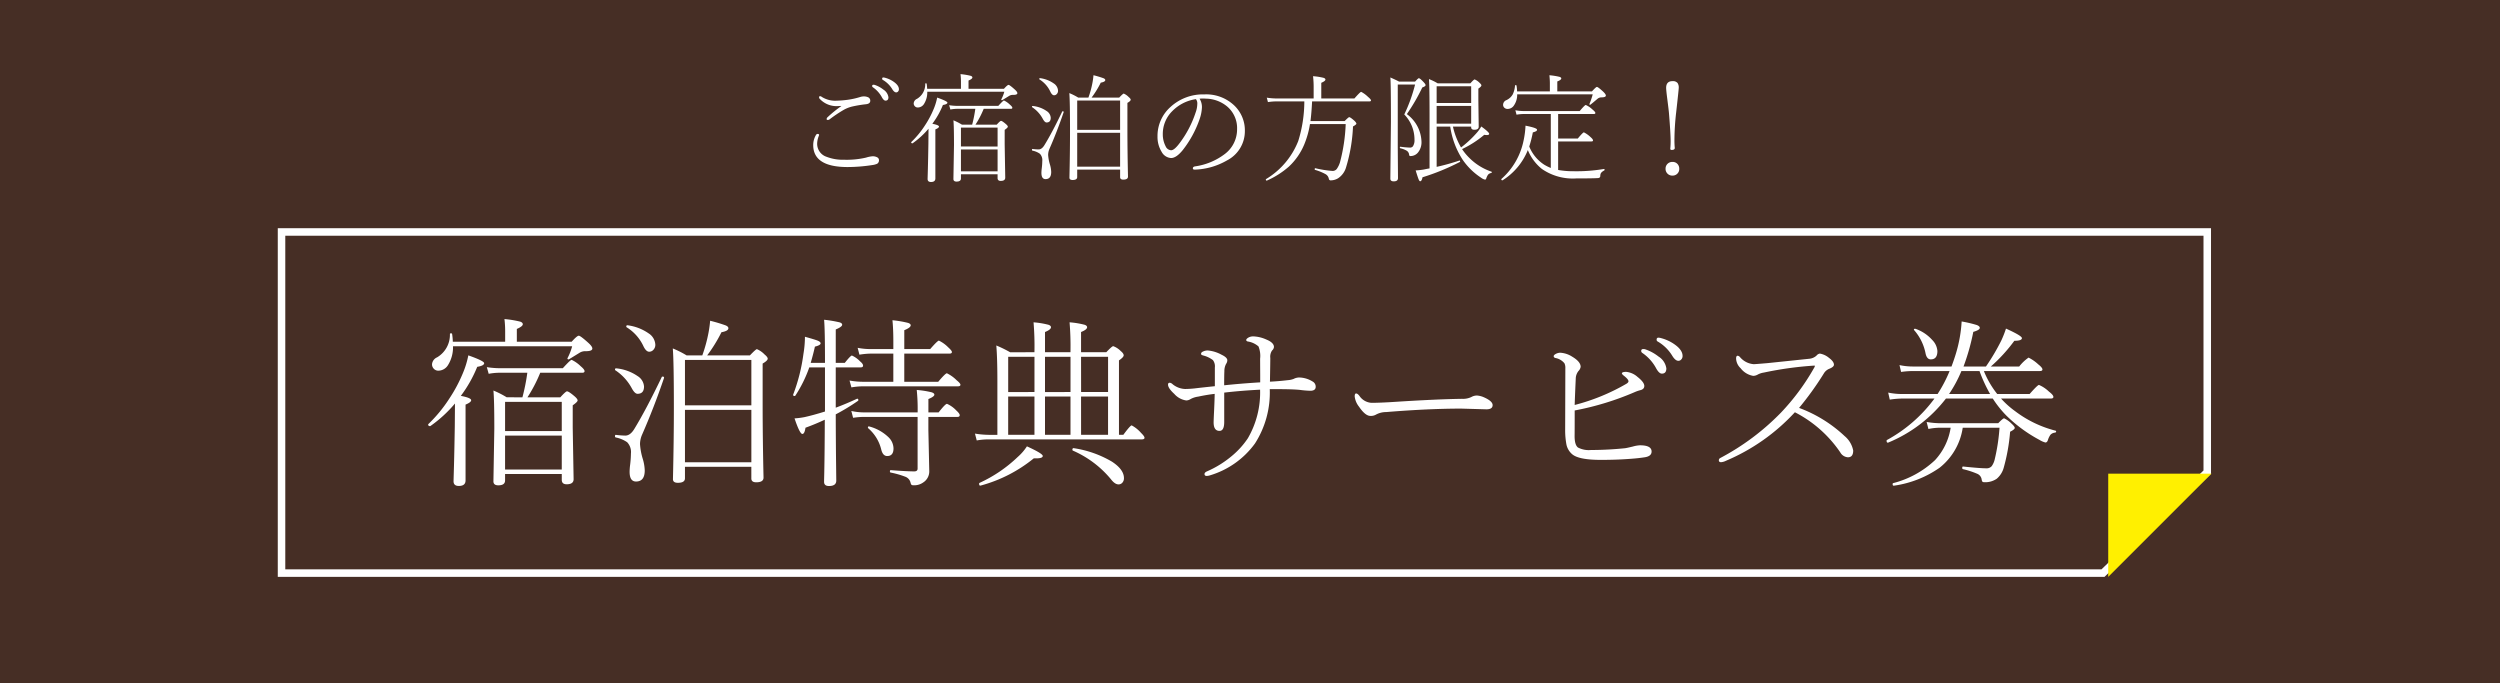 <svg xmlns="http://www.w3.org/2000/svg" width="333" height="91" viewBox="0 0 333 91"><g transform="translate(-19 -5022)"><rect width="333" height="91" transform="translate(19 5022)" fill="#462e25"/><path d="M13.068-14.682a.978.978,0,0,1,.245.046,3.586,3.586,0,0,1,1.119.521q.705.49.705,1a.422.422,0,0,1-.13.322.316.316,0,0,1-.23.1q-.261,0-.521-.421a3.538,3.538,0,0,0-1.287-1.257.167.167,0,0,1-.061-.153A.142.142,0,0,1,13.068-14.682Zm-1.318.973a.538.538,0,0,1,.153.015,3.8,3.8,0,0,1,1.165.628,1.45,1.45,0,0,1,.674,1.019q0,.452-.391.452-.253,0-.521-.521a3.878,3.878,0,0,0-1.165-1.264.193.193,0,0,1-.092-.153A.156.156,0,0,1,11.75-13.708Zm-4.307,2.82q-.161.015-.345.015a3.053,3.053,0,0,1-2.544-1,.29.29,0,0,1-.046-.176.122.122,0,0,1,.138-.138.445.445,0,0,1,.238.107,3.35,3.35,0,0,0,1.992.49,13.024,13.024,0,0,0,1.479-.123,10.429,10.429,0,0,0,1.632-.368,1.612,1.612,0,0,1,.5-.077,1.347,1.347,0,0,1,.49.092.494.494,0,0,1,.345.49q0,.414-.628.467a15.718,15.718,0,0,0-1.709.284,4.3,4.3,0,0,0-1.226.475A17.609,17.609,0,0,0,5.9-9.1a.424.424,0,0,1-.253.077q-.138,0-.138-.123a.348.348,0,0,1,.123-.238,16.287,16.287,0,0,1,1.824-1.479ZM4.286-7.164q.222,0,.222.153,0,.008-.077.207a2.912,2.912,0,0,0-.184.943A1.821,1.821,0,0,0,5.5-4.114a5.98,5.98,0,0,0,2.337.391,11.3,11.3,0,0,0,2.92-.284,3.809,3.809,0,0,1,.858-.176,1.245,1.245,0,0,1,.628.138.414.414,0,0,1,.238.368.524.524,0,0,1-.245.49,2.232,2.232,0,0,1-.621.169,22.065,22.065,0,0,1-3.31.268q-4.583,0-4.583-2.935a2.665,2.665,0,0,1,.314-1.241Q4.156-7.164,4.286-7.164Zm15.3-1.349q.889.169.889.375,0,.176-.483.375v6.529q0,.475-.582.475-.452,0-.452-.406,0-.023.038-1.356.038-1.456.069-3.372l.015-1.962a11.031,11.031,0,0,1-2.115,1.939.068.068,0,0,1-.031.008q-.161,0-.161-.138a.052.052,0,0,1,.023-.046A12.152,12.152,0,0,0,18.608-8.3a12.665,12.665,0,0,0,1.165-2.192,7.683,7.683,0,0,0,.46-1.51q1.364.483,1.364.674,0,.215-.6.314A11.043,11.043,0,0,1,19.589-8.513Zm-.69-4.659h4.506v-.935a8.462,8.462,0,0,0-.061-1.019A8.755,8.755,0,0,1,24.7-14.9q.222.077.222.222,0,.184-.513.406v1.1h4.72q.467-.521.613-.521t.843.628q.33.3.33.475,0,.23-.559.23a.927.927,0,0,0-.506.115l-.935.575a.062.062,0,0,1-.046.015q-.1,0-.1-.084a.031.031,0,0,1,.008-.023,5,5,0,0,0,.4-1.019H18.915a2.885,2.885,0,0,1-.429,1.617.988.988,0,0,1-.828.483.525.525,0,0,1-.414-.184.531.531,0,0,1-.138-.368.715.715,0,0,1,.437-.6,2.255,2.255,0,0,0,1.1-2q0-.069.092-.069a.088.088,0,0,1,.1.069A5.516,5.516,0,0,1,18.9-13.172ZM24.892-8.39a17.022,17.022,0,0,0,.421-2.115H22.992a5.124,5.124,0,0,0-1,.092l-.161-.575a7.266,7.266,0,0,0,1.165.092h5.379q.651-.72.759-.72a2.918,2.918,0,0,1,.782.552q.33.276.33.421t-.215.138h-3.6a12.525,12.525,0,0,1-1.1,2.115h2.828q.467-.513.575-.513.153,0,.644.421.268.23.268.36t-.421.421v1.916L29.3-1.34q0,.437-.6.437-.421,0-.421-.383v-.5H23.4v.552q0,.421-.582.421-.421,0-.421-.345l.077-4.537q0-2.491-.077-3.28a7.81,7.81,0,0,1,1.142.582ZM23.4-5.095v2.92h4.881v-2.92Zm4.881-.391V-8H23.4v2.513ZM40.379-12a12.748,12.748,0,0,0,.544-2.008,9.476,9.476,0,0,0,.13-.973,13.453,13.453,0,0,1,1.333.4q.238.1.238.245,0,.238-.6.345A12.573,12.573,0,0,1,40.8-12h3.678q.513-.536.605-.536a2,2,0,0,1,.659.46q.268.222.268.36,0,.169-.437.421v3.5q0,2.828.077,6.314,0,.406-.628.406-.421,0-.421-.33v-1H38.885v.989q0,.391-.613.391-.421,0-.421-.314.077-3.4.077-6.161,0-3.962-.092-5.1a8.343,8.343,0,0,1,1.188.6ZM44.6-2.8V-7.31H38.885V-2.8Zm0-4.9v-3.908H38.885V-7.7ZM33.873-14.413a.075.075,0,0,1-.038-.069q0-.123.115-.107a4.077,4.077,0,0,1,1.808.7,1.225,1.225,0,0,1,.575.966.618.618,0,0,1-.184.467.471.471,0,0,1-.345.146q-.268,0-.5-.483A3.787,3.787,0,0,0,33.873-14.413Zm-.973,3.7a.069.069,0,0,1-.038-.061q0-.123.115-.107a3.916,3.916,0,0,1,1.831.667,1.147,1.147,0,0,1,.552.9q0,.628-.559.628-.238,0-.5-.483A4.266,4.266,0,0,0,32.9-10.712Zm3.992.567q.015-.031.069-.031.123,0,.123.092v.023q-.866,2.552-1.893,4.889a2.063,2.063,0,0,0-.176.812,5.52,5.52,0,0,0,.238,1.272,3.86,3.86,0,0,1,.169.989q0,.958-.751.958-.552,0-.552-.835a5.218,5.218,0,0,1,.046-.605,8.69,8.69,0,0,0,.069-.973,1.22,1.22,0,0,0-.322-.966,2.594,2.594,0,0,0-.989-.414.1.1,0,0,1-.061-.107q0-.13.084-.115a6.894,6.894,0,0,0,.8.061q.421,0,.766-.559Q35.544-7.333,36.892-10.145Zm18.292-1.709A2.1,2.1,0,0,1,55.5-10.7a5.475,5.475,0,0,1-.3,1.54A14.171,14.171,0,0,1,52.939-5q-.858,1.05-1.548,1.05a1.53,1.53,0,0,1-1.257-.82,3.793,3.793,0,0,1-.552-2.069,5.152,5.152,0,0,1,1.709-3.893,6.4,6.4,0,0,1,4.552-1.694A5.405,5.405,0,0,1,59.9-10.858a4.583,4.583,0,0,1,1.318,3.333,4.371,4.371,0,0,1-2.383,3.893,9.121,9.121,0,0,1-4.276,1.226h-.038q-.23,0-.23-.176,0-.192.268-.253A8.491,8.491,0,0,0,58.564-4.5a4.1,4.1,0,0,0,1.617-3.3,3.774,3.774,0,0,0-1.326-3.019,4.546,4.546,0,0,0-2.82-1.042q-.2-.015-.421-.015T55.184-11.854Zm-.483.061a5.518,5.518,0,0,0-3.142,1.586,4.272,4.272,0,0,0-1.272,3.1,3.409,3.409,0,0,0,.375,1.586.849.849,0,0,0,.736.536q.414,0,1.1-.912a13.992,13.992,0,0,0,2.161-4.115,3.473,3.473,0,0,0,.222-1.126A.924.924,0,0,0,54.7-11.793Zm14.437.3H65.391a7.978,7.978,0,0,0-1.1.092l-.153-.59a8.452,8.452,0,0,0,1.257.107H70.38v-1.648A13.016,13.016,0,0,0,70.3-14.85a7.862,7.862,0,0,1,1.418.222q.23.084.23.23,0,.192-.552.429v2.084h4.414q.774-.881.9-.881a3.781,3.781,0,0,1,.9.659q.406.337.406.475t-.2.138H70.173q-.077,1.548-.215,2.621h4.552q.513-.521.605-.521.153,0,.705.49.253.253.253.375t-.452.375A21.693,21.693,0,0,1,74.694-2.7a2.608,2.608,0,0,1-1.05,1.441,1.933,1.933,0,0,1-.973.284.239.239,0,0,1-.268-.207.893.893,0,0,0-.452-.628,6.652,6.652,0,0,0-1.379-.559.09.09,0,0,1-.054-.092q0-.146.1-.13a14.348,14.348,0,0,0,2.276.36.69.69,0,0,0,.567-.268,3.142,3.142,0,0,0,.421-.866,23,23,0,0,0,.766-5.111H69.89a12.053,12.053,0,0,1-.766,2.728,8.481,8.481,0,0,1-2.038,2.935,11.364,11.364,0,0,1-2.92,1.862.068.068,0,0,1-.031.008q-.123,0-.123-.146a.06.06,0,0,1,.023-.054,10.329,10.329,0,0,0,4.291-5.065A17.826,17.826,0,0,0,69.139-11.494ZM90.013-5.356A14.357,14.357,0,0,0,92.021-7.21a5.06,5.06,0,0,0,.69-.943q1.05.766,1.05.973,0,.169-.307.169a2.59,2.59,0,0,1-.353-.031,13.553,13.553,0,0,1-2.95,1.9,6.889,6.889,0,0,0,.912,1.119,7.637,7.637,0,0,0,2.989,1.885.066.066,0,0,1,.054.069.1.1,0,0,1-.1.115.744.744,0,0,0-.375.2,1.545,1.545,0,0,0-.238.46q-.061.222-.184.222a1.361,1.361,0,0,1-.521-.253,8.825,8.825,0,0,1-2.429-2.353,10.887,10.887,0,0,1-1.686-4.46H86.764v5.364a29.839,29.839,0,0,0,3.012-.835.059.059,0,0,1,.023-.008q.092,0,.092.123a.075.075,0,0,1-.038.069,30.038,30.038,0,0,1-4.973,2.038q-.1.529-.314.529-.1,0-.207-.261T83.967-2.3a10.08,10.08,0,0,0,1.1-.123q.353-.077.751-.146V-9.723q0-3.609-.077-4.743A7.329,7.329,0,0,1,86.9-13.9h4.353q.467-.521.575-.521a1.916,1.916,0,0,1,.644.444q.253.23.253.345,0,.161-.406.437v1.479l.046,3.594q0,.406-.582.406-.421,0-.421-.33v-.092H88.932A9.907,9.907,0,0,0,90.013-5.356Zm1.349-3.173v-2.36h-4.6v2.36Zm0-2.751v-2.23h-4.6v2.23Zm-9.778-2.46v8.414l.031,4.046q0,.437-.567.437-.452,0-.452-.36l.077-7.563q0-5.226-.077-5.916.69.3,1.165.552h2.13q.406-.452.5-.452.153,0,.644.529.253.268.253.391,0,.161-.437.314A25.862,25.862,0,0,1,82.794-9.8a4.726,4.726,0,0,1,1.946,3.594,2.169,2.169,0,0,1-.391,1.425,1.28,1.28,0,0,1-1.035.567.253.253,0,0,1-.169-.038.462.462,0,0,1-.054-.184.7.7,0,0,0-.307-.483,2.792,2.792,0,0,0-.858-.33.1.1,0,0,1-.061-.107q0-.115.077-.1a11.551,11.551,0,0,0,1.287.115.465.465,0,0,0,.375-.176,1.469,1.469,0,0,0,.207-.9A4.773,4.773,0,0,0,82.45-9.754a21.024,21.024,0,0,0,1.441-3.985Zm15.893.912h4.368v-1.1q0-.421-.061-1.05a8.637,8.637,0,0,1,1.349.215q.23.077.23.207,0,.2-.529.406v1.326h4.613q.544-.6.659-.6.153,0,.835.628.36.345.36.521,0,.245-.6.245a.805.805,0,0,0-.529.207q-.651.559-.927.766a.052.052,0,0,1-.038.015.081.081,0,0,1-.092-.092.068.068,0,0,1,.008-.031,9.25,9.25,0,0,0,.429-1.272H97.492a2.5,2.5,0,0,1-.452,1.51,1,1,0,0,1-.812.437.606.606,0,0,1-.46-.176.511.511,0,0,1-.153-.375.678.678,0,0,1,.421-.613,1.844,1.844,0,0,0,.866-.782,3.337,3.337,0,0,0,.3-1.157q.008-.069.1-.069t.1.069A4.709,4.709,0,0,1,97.477-12.827Zm4.491,10.2V-9.815h-3.5a5.948,5.948,0,0,0-1.065.092l-.153-.59a6.555,6.555,0,0,0,1.218.107h7.349q.682-.812.812-.812a3.223,3.223,0,0,1,.9.613q.375.307.375.452t-.222.138h-4.736v3.264h2.621q.682-.82.812-.82a3.662,3.662,0,0,1,.881.628q.33.284.33.444,0,.138-.2.138h-4.445v3.8a11.51,11.51,0,0,0,2.115.169,21.849,21.849,0,0,0,3.985-.3q.084-.015.084.1a.113.113,0,0,1-.054.107,1.131,1.131,0,0,0-.414.322.728.728,0,0,0-.1.383q0,.276-.3.3-.644.046-2.889.046a7.242,7.242,0,0,1-4.583-1.257A6.242,6.242,0,0,1,98.91-5.011,8.5,8.5,0,0,1,95.553-.988a.126.126,0,0,1-.038.008q-.138,0-.138-.146a.052.052,0,0,1,.015-.038,9.267,9.267,0,0,0,2.935-5.042A11.818,11.818,0,0,0,98.6-8.26q1.533.3,1.533.529a.226.226,0,0,1-.138.215,2.466,2.466,0,0,1-.421.153,15.022,15.022,0,0,1-.475,1.877,5.18,5.18,0,0,0,1.992,2.422A6.147,6.147,0,0,0,101.967-2.627Zm16.215-11.564a.8.8,0,0,1,.667.245,1.062,1.062,0,0,1,.161.651q0,.2-.345,3.28a33.616,33.616,0,0,0-.23,3.686q0,.559.046,1.035,0,.268-.421.268a.156.156,0,0,1-.176-.176,9.644,9.644,0,0,0,.046-.973q0-1.027-.222-3.747-.031-.391-.238-2-.138-1.08-.138-1.372Q117.332-14.191,118.183-14.191Zm-.008,10.759a.857.857,0,0,1,.682.291.918.918,0,0,1,.222.628.859.859,0,0,1-.284.674.872.872,0,0,1-.621.23.881.881,0,0,1-.69-.291.879.879,0,0,1-.23-.613.881.881,0,0,1,.291-.69A.9.9,0,0,1,118.175-3.432Z" transform="translate(123.598 5047)" fill="#fff"/><g transform="translate(-0.969)"><path d="M5.624-17.5Q7-17.238,7-16.918q0,.273-.747.581v10.1q0,.735-.9.735-.7,0-.7-.628,0-.036.059-2.1.059-2.253.107-5.217l.024-3.035a17.067,17.067,0,0,1-3.272,3,.105.105,0,0,1-.047.012q-.249,0-.249-.213a.08.08,0,0,1,.036-.071,18.8,18.8,0,0,0,2.8-3.415,19.6,19.6,0,0,0,1.8-3.391,11.887,11.887,0,0,0,.711-2.336q2.11.747,2.11,1.043,0,.332-.925.486A17.085,17.085,0,0,1,5.624-17.5ZM4.557-24.708h6.971v-1.446a13.092,13.092,0,0,0-.095-1.577,13.545,13.545,0,0,1,2.1.344q.344.119.344.344,0,.285-.794.628v1.707h7.3q.723-.806.948-.806t1.3.972q.51.462.51.735,0,.356-.865.356a1.434,1.434,0,0,0-.782.178l-1.446.889a.1.1,0,0,1-.071.024q-.154,0-.154-.13a.048.048,0,0,1,.012-.036,7.729,7.729,0,0,0,.617-1.577H4.581a4.464,4.464,0,0,1-.664,2.5,1.528,1.528,0,0,1-1.28.747A.812.812,0,0,1,2-21.139a.821.821,0,0,1-.213-.569,1.107,1.107,0,0,1,.676-.925,3.488,3.488,0,0,0,1.707-3.094q0-.107.142-.107a.136.136,0,0,1,.154.107A8.535,8.535,0,0,1,4.557-24.708Zm9.271,7.4a26.336,26.336,0,0,0,.652-3.272H10.888a7.928,7.928,0,0,0-1.553.142l-.249-.889a11.242,11.242,0,0,0,1.8.142h8.323Q20.219-22.3,20.385-22.3a4.514,4.514,0,0,1,1.209.854q.51.427.51.652t-.332.213H16.2a19.378,19.378,0,0,1-1.7,3.272h4.375q.723-.794.889-.794.237,0,1,.652.415.356.415.557t-.652.652v2.964L20.646-6.4q0,.676-.925.676-.652,0-.652-.593V-7.09H11.517v.854q0,.652-.9.652-.652,0-.652-.534l.119-7.019q0-3.853-.119-5.074a12.083,12.083,0,0,1,1.767.9Zm-2.312,5.1v4.517h7.552v-4.517Zm7.552-.6V-16.7H11.517v3.889ZM37.789-22.894A19.723,19.723,0,0,0,38.631-26a14.663,14.663,0,0,0,.2-1.506,20.814,20.814,0,0,1,2.063.617q.368.154.368.379,0,.368-.925.534a19.453,19.453,0,0,1-1.9,3.083h5.691q.794-.83.937-.83a3.1,3.1,0,0,1,1.02.711q.415.344.415.557,0,.261-.676.652v5.418q0,4.375.119,9.769,0,.628-.972.628-.652,0-.652-.51V-8.05H35.478v1.529q0,.6-.948.6-.652,0-.652-.486Q34-11.666,34-15.934q0-6.13-.142-7.884a12.908,12.908,0,0,1,1.838.925ZM44.322-8.655v-6.983H35.478v6.983Zm0-7.588v-6.047H35.478v6.047Zm-16.6-10.386a.116.116,0,0,1-.059-.107q0-.19.178-.166a6.308,6.308,0,0,1,2.8,1.079,1.9,1.9,0,0,1,.889,1.494.955.955,0,0,1-.285.723.729.729,0,0,1-.534.225q-.415,0-.771-.747A5.859,5.859,0,0,0,27.724-26.628ZM26.218-20.9A.107.107,0,0,1,26.159-21q0-.19.178-.166a6.059,6.059,0,0,1,2.834,1.031,1.774,1.774,0,0,1,.854,1.387q0,.972-.865.972-.368,0-.771-.747A6.6,6.6,0,0,0,26.218-20.9Zm6.177.877q.024-.047.107-.047.19,0,.19.142v.036q-1.34,3.948-2.928,7.564a3.192,3.192,0,0,0-.273,1.257,8.54,8.54,0,0,0,.368,1.968,5.972,5.972,0,0,1,.261,1.529q0,1.482-1.162,1.482-.854,0-.854-1.292a8.073,8.073,0,0,1,.071-.937,13.445,13.445,0,0,0,.107-1.506,1.887,1.887,0,0,0-.5-1.494,4.014,4.014,0,0,0-1.529-.64.156.156,0,0,1-.095-.166q0-.2.13-.178a10.666,10.666,0,0,0,1.245.095q.652,0,1.186-.865Q30.308-15.673,32.395-20.025Zm30.837.652v-3.758H60.174a10.6,10.6,0,0,0-1.458.142l-.237-.913a8.624,8.624,0,0,0,1.672.166h3.083v-.948q0-1.743-.119-2.893a14.42,14.42,0,0,1,2.087.356q.344.119.344.32,0,.308-.854.652v2.513h3.45q.984-1.126,1.162-1.126a4.5,4.5,0,0,1,1.245.9q.486.439.486.617,0,.213-.32.213H64.691v3.758h4.517q.96-1.138,1.162-1.138a4.829,4.829,0,0,1,1.292.925q.51.415.51.6,0,.213-.344.213H59.178a9.25,9.25,0,0,0-1.529.142l-.249-.913a10.068,10.068,0,0,0,1.778.166ZM55.562-21.9h1.209q.771-.972.948-.972a3.507,3.507,0,0,1,1.091.782q.391.32.391.557t-.308.237H55.562v5.371q1.423-.534,2.822-1.186a.105.105,0,0,1,.047-.012q.142,0,.142.19a.113.113,0,0,1-.047.095,27.357,27.357,0,0,1-2.964,1.8q.012,3.829.047,6.7.024,2.087.024,2.122,0,.723-.972.723-.652,0-.652-.557,0-.178.024-1.174.059-3.023.071-7.1-1.269.593-2.573,1.067-.119.83-.415.83-.344,0-1.043-2.075a9.768,9.768,0,0,0,1.316-.166q1.138-.249,2.739-.747v-5.881H52.04a17.444,17.444,0,0,1-1.861,3.77.113.113,0,0,1-.095.047q-.2,0-.2-.166a.091.091,0,0,1,.012-.036,23.961,23.961,0,0,0,1.363-5.406,13.944,13.944,0,0,0,.2-2.288q1.316.368,1.672.51.415.166.415.368,0,.249-.759.439-.19.877-.557,2.158h1.9q0-4.482-.119-5.738a16.551,16.551,0,0,1,2.063.344q.344.107.344.32,0,.273-.854.628Zm10.908,6.6a24.87,24.87,0,0,0-.119-2.988,12.666,12.666,0,0,1,1.968.308q.379.119.379.32,0,.261-.794.581v1.778h1.363q.889-1.138,1.114-1.138a3.8,3.8,0,0,1,1.233.877q.462.427.462.628,0,.237-.308.237H67.9v1.778l.119,5.43a1.736,1.736,0,0,1-.783,1.506,2.06,2.06,0,0,1-1.328.391q-.213,0-.273-.083a.753.753,0,0,1-.119-.308,1.116,1.116,0,0,0-.723-.759,11.586,11.586,0,0,0-1.921-.545q-.095-.024-.095-.154,0-.166.119-.166,2.134.166,3.13.166.439,0,.439-.379v-6.876H59.332a9.146,9.146,0,0,0-1.458.119l-.237-.913a7.585,7.585,0,0,0,1.672.19Zm-6.6,2.087a.08.08,0,0,1-.024-.059q0-.19.178-.154A5.857,5.857,0,0,1,62.58-12a2.128,2.128,0,0,1,.676,1.494q0,1.02-.842,1.02-.581,0-.794-.877A5.414,5.414,0,0,0,59.865-13.207Zm22.159-10.1a38.333,38.333,0,0,0-.119-3.984,11.2,11.2,0,0,1,2,.332q.32.119.32.32,0,.32-.794.64v2.691h3.391a38.333,38.333,0,0,0-.119-3.984,11.257,11.257,0,0,1,2.016.332q.32.119.32.32,0,.32-.806.64v2.691H91.6q.759-.806.925-.806a2.7,2.7,0,0,1,1,.652q.391.32.391.569t-.628.676v9.912h.581q.925-1.257,1.114-1.257a4.515,4.515,0,0,1,1.245,1q.462.451.462.652t-.344.213H75.978a8.882,8.882,0,0,0-1.636.142l-.237-.913a12.209,12.209,0,0,0,1.873.166h1.114v-7.161q0-3.047-.142-4.742a15.906,15.906,0,0,1,1.838.9Zm6.213,11h3.592v-5.1H88.237Zm-1.411,0v-5.1H83.435v5.1Zm-4.8,0v-5.1h-3.5v5.1Zm6.213-5.7h3.592V-22.7H88.237Zm-1.411,0V-22.7H83.435v4.695Zm-4.8,0V-22.7h-3.5v4.695Zm5.1,7.789a.1.1,0,0,1-.047-.095q0-.249.19-.213a14.111,14.111,0,0,1,5.086,1.8q1.589,1.043,1.589,2.193a.858.858,0,0,1-.225.617.658.658,0,0,1-.5.213q-.486,0-1.02-.7A13.636,13.636,0,0,0,87.122-10.22ZM74.851-5.548q-.19.036-.19-.249a.11.11,0,0,1,.071-.119,18.432,18.432,0,0,0,5.074-3.45,6.769,6.769,0,0,0,1.221-1.411q2.11.96,2.11,1.28t-.865.32h-.332A19.04,19.04,0,0,1,74.851-5.548ZM107.3-18.91q2.407-.249,4.8-.391v-1l-.012-2.134a3.422,3.422,0,0,0-.213-1.648,2.83,2.83,0,0,0-1.446-.664q-.19-.059-.19-.19,0-.166.32-.344a1.307,1.307,0,0,1,.652-.142,4.637,4.637,0,0,1,1.7.415q1.02.415,1.02,1a.694.694,0,0,1-.249.462,1.466,1.466,0,0,0-.237,1q0,.534-.047,3.154,1.055-.047,2.383-.2a2.622,2.622,0,0,0,.771-.166,1.653,1.653,0,0,1,.711-.19,3.487,3.487,0,0,1,1.814.534.777.777,0,0,1,.415.7q0,.534-.723.534a13.153,13.153,0,0,1-1.411-.119q-1-.095-2.893-.095h-1.091a12.564,12.564,0,0,1-1.968,7.232,11.437,11.437,0,0,1-6.023,4.256,1.545,1.545,0,0,1-.4.071q-.3,0-.3-.249,0-.213.32-.356a13.466,13.466,0,0,0,3.3-2.039,10.981,10.981,0,0,0,2.158-2.383,12.118,12.118,0,0,0,1.624-6.462q-2.573.13-4.778.391v3.912q0,1.186-.628,1.186-.783,0-.783-1.138,0-.273.071-1.743.059-1.292.071-2.051-1.031.119-2.205.368a2.974,2.974,0,0,0-1,.32,1.118,1.118,0,0,1-.581.19,2.609,2.609,0,0,1-1.6-.877q-.83-.759-.83-1.233,0-.249.237-.249a.648.648,0,0,1,.368.19,2.772,2.772,0,0,0,1.648.64q.534,0,1.245-.071.984-.119,2.739-.3v-2.478a1.368,1.368,0,0,0-.261-1,3.57,3.57,0,0,0-1.245-.6q-.332-.083-.332-.213a.327.327,0,0,1,.213-.3,1.384,1.384,0,0,1,.688-.166,4.614,4.614,0,0,1,1.814.557q.783.368.783.747a.839.839,0,0,1-.166.486,2.031,2.031,0,0,0-.225.972Q107.3-20.274,107.3-18.91Zm35.758,2.644q0,.557-.83.557l-3.343-.095q-4.363,0-10.03.462a2.82,2.82,0,0,0-1.3.32,1.362,1.362,0,0,1-.782.19q-.676,0-1.506-1.221a2.661,2.661,0,0,1-.581-1.375q0-.391.19-.391t.439.32a2.089,2.089,0,0,0,1.6.925q1.221,0,3.355-.142,5.394-.344,8.714-.391a2.539,2.539,0,0,0,1.257-.249,1.5,1.5,0,0,1,.735-.19,2.712,2.712,0,0,1,.925.237Q143.059-16.8,143.059-16.266Zm22.088-8.987a1.526,1.526,0,0,1,.391.071,5.548,5.548,0,0,1,1.731.806q1.091.759,1.091,1.553a.652.652,0,0,1-.2.5.489.489,0,0,1-.356.154q-.4,0-.806-.652A5.475,5.475,0,0,0,165-24.767a.259.259,0,0,1-.095-.237Q164.909-25.253,165.147-25.253Zm-2.027,1.518a.832.832,0,0,1,.237.024,5.871,5.871,0,0,1,1.8.972,2.243,2.243,0,0,1,1.043,1.577q0,.7-.6.7-.391,0-.806-.794a5.786,5.786,0,0,0-1.8-1.968.308.308,0,0,1-.142-.249Q162.846-23.735,163.119-23.735Zm-9.129,8.181q0,2.834-.012,3.415,0,1.174.451,1.518a3.1,3.1,0,0,0,1.731.332,45.334,45.334,0,0,0,4.529-.237q.213-.024,1.043-.225a4.228,4.228,0,0,1,.948-.166q1.553,0,1.553.83,0,.64-.948.771-.854.13-1.85.2-1.814.142-3.948.142-2.9,0-3.794-.723a2.321,2.321,0,0,1-.794-1.28,10.292,10.292,0,0,1-.178-2.027l.024-8.181a1.388,1.388,0,0,0-.119-.652,2.01,2.01,0,0,0-1.221-.711q-.213-.071-.213-.237t.332-.332a1.308,1.308,0,0,1,.545-.13,3.286,3.286,0,0,1,1.6.534q1.114.664,1.114,1.34a1,1,0,0,1-.285.557,1.685,1.685,0,0,0-.368,1.043q-.095,2.075-.142,3.486a27.156,27.156,0,0,0,6.865-2.81q.3-.178.3-.344,0-.273-.652-.771-.225-.19-.225-.273,0-.213.581-.213a2.652,2.652,0,0,1,1.506.676q.9.711.9,1.2,0,.427-.51.557a4.8,4.8,0,0,0-.759.261A37.874,37.874,0,0,1,153.99-15.555Zm29.889-.344a17.963,17.963,0,0,1,6.07,3.758,3.316,3.316,0,0,1,1.138,1.921q0,.9-.7.9a1.26,1.26,0,0,1-1.02-.652,16.316,16.316,0,0,0-6.047-5.347,26.534,26.534,0,0,1-9.177,6.462,1.789,1.789,0,0,1-.652.19q-.3,0-.3-.249a.336.336,0,0,1,.19-.308,32.22,32.22,0,0,0,8.086-6.047,30.147,30.147,0,0,0,4.4-5.94.848.848,0,0,0,.119-.273q0-.047-.119-.047a46.351,46.351,0,0,0-6.675.925,2.46,2.46,0,0,0-.83.273,1.224,1.224,0,0,1-.6.166,2.666,2.666,0,0,1-1.672-1.02,1.84,1.84,0,0,1-.6-1.292q0-.368.213-.368a.511.511,0,0,1,.32.2,2.647,2.647,0,0,0,1.826.925q.166,0,1.838-.142l5.56-.581a1.646,1.646,0,0,0,.948-.415.706.706,0,0,1,.451-.273,2.546,2.546,0,0,1,1.2.557q.676.5.676.925,0,.285-.6.534a1.479,1.479,0,0,0-.759.652A41.024,41.024,0,0,1,183.879-15.9Zm18.448-1.85a18.178,18.178,0,0,0,1.6-3.059h-4.754a11.581,11.581,0,0,0-1.707.119l-.213-.913a8.556,8.556,0,0,0,1.9.19h5.027q.332-.877.581-1.7a18.192,18.192,0,0,0,.771-4.3,16.23,16.23,0,0,1,2.016.474q.4.154.4.379,0,.285-.865.534a28.983,28.983,0,0,1-1.3,4.612h2.988a28.459,28.459,0,0,0,2.039-3.45,13.75,13.75,0,0,0,.628-1.6q2.122.96,2.122,1.269,0,.356-1.008.356a21.4,21.4,0,0,1-3.13,3.426H213.2a5.674,5.674,0,0,1,1.245-1.186,5.451,5.451,0,0,1,1.292.9q.557.439.557.676,0,.213-.344.213h-7.457a12.369,12.369,0,0,0,1.778,3.059h4.316q1.067-1.209,1.245-1.209a4.461,4.461,0,0,1,1.34.9q.581.439.581.7,0,.213-.344.213H210.78a11.713,11.713,0,0,0,1.861,1.672,15.043,15.043,0,0,0,5.394,2.608.1.1,0,0,1,.083.095.157.157,0,0,1-.154.166.93.93,0,0,0-.6.285,2.464,2.464,0,0,0-.344.711q-.107.32-.332.32a2.824,2.824,0,0,1-.783-.344,19.055,19.055,0,0,1-4.4-3.225,13.975,13.975,0,0,1-1.826-2.288h-6.236a18.734,18.734,0,0,1-7.695,5.869.091.091,0,0,1-.036.012q-.178,0-.178-.261a.113.113,0,0,1,.047-.095,19.313,19.313,0,0,0,6.331-5.525h-4.244A11.62,11.62,0,0,0,195.96-17l-.213-.937a9.094,9.094,0,0,0,1.921.19Zm1.529,0h5.466a19.746,19.746,0,0,1-1.411-3.059H205.5A17,17,0,0,1,203.856-17.748Zm.213,4.493h-1.138a7.785,7.785,0,0,0-1.826.166l-.237-.937a10.493,10.493,0,0,0,2.039.166h7.5q.628-.652.783-.652a3.549,3.549,0,0,1,1,.723q.415.379.415.557,0,.2-.617.51a24.988,24.988,0,0,1-.854,4.8,2.949,2.949,0,0,1-.925,1.458A2.682,2.682,0,0,1,208.563-6q-.213,0-.273-.083a.7.7,0,0,1-.095-.308.977.977,0,0,0-.593-.735,11.4,11.4,0,0,0-1.909-.617q-.083-.036-.083-.166,0-.2.142-.178,2.253.237,3.083.237a.877.877,0,0,0,.711-.3,2.567,2.567,0,0,0,.379-.842,25.59,25.59,0,0,0,.652-4.268h-4.9A8.348,8.348,0,0,1,202.6-7.931a14.006,14.006,0,0,1-6.094,2.395q-.166.024-.166-.213,0-.107.071-.13a12.712,12.712,0,0,0,5.572-3.059A8.219,8.219,0,0,0,204.07-13.255Zm-4.849-12.982a.1.1,0,0,1-.047-.083q0-.119.154-.119a.224.224,0,0,1,.071.012,5.316,5.316,0,0,1,2.205,1.47,2.33,2.33,0,0,1,.7,1.482q0,1.114-.877,1.114-.534,0-.7-.794A6.649,6.649,0,0,0,199.221-26.237Z" transform="translate(75.728 5092.23)" fill="#fff"/><g transform="translate(-805.031 73.396)"><path d="M1,45.439H242.918L256.506,32.27V1H1V45.439m242.321,1v0H0V0H257.506V32.694Z" transform="translate(862 4979.002)" fill="#fff"/><path d="M13.747,0V13.747H0Z" transform="translate(1119.564 5025.446) rotate(180)" fill="#fff000"/></g></g></g></svg>